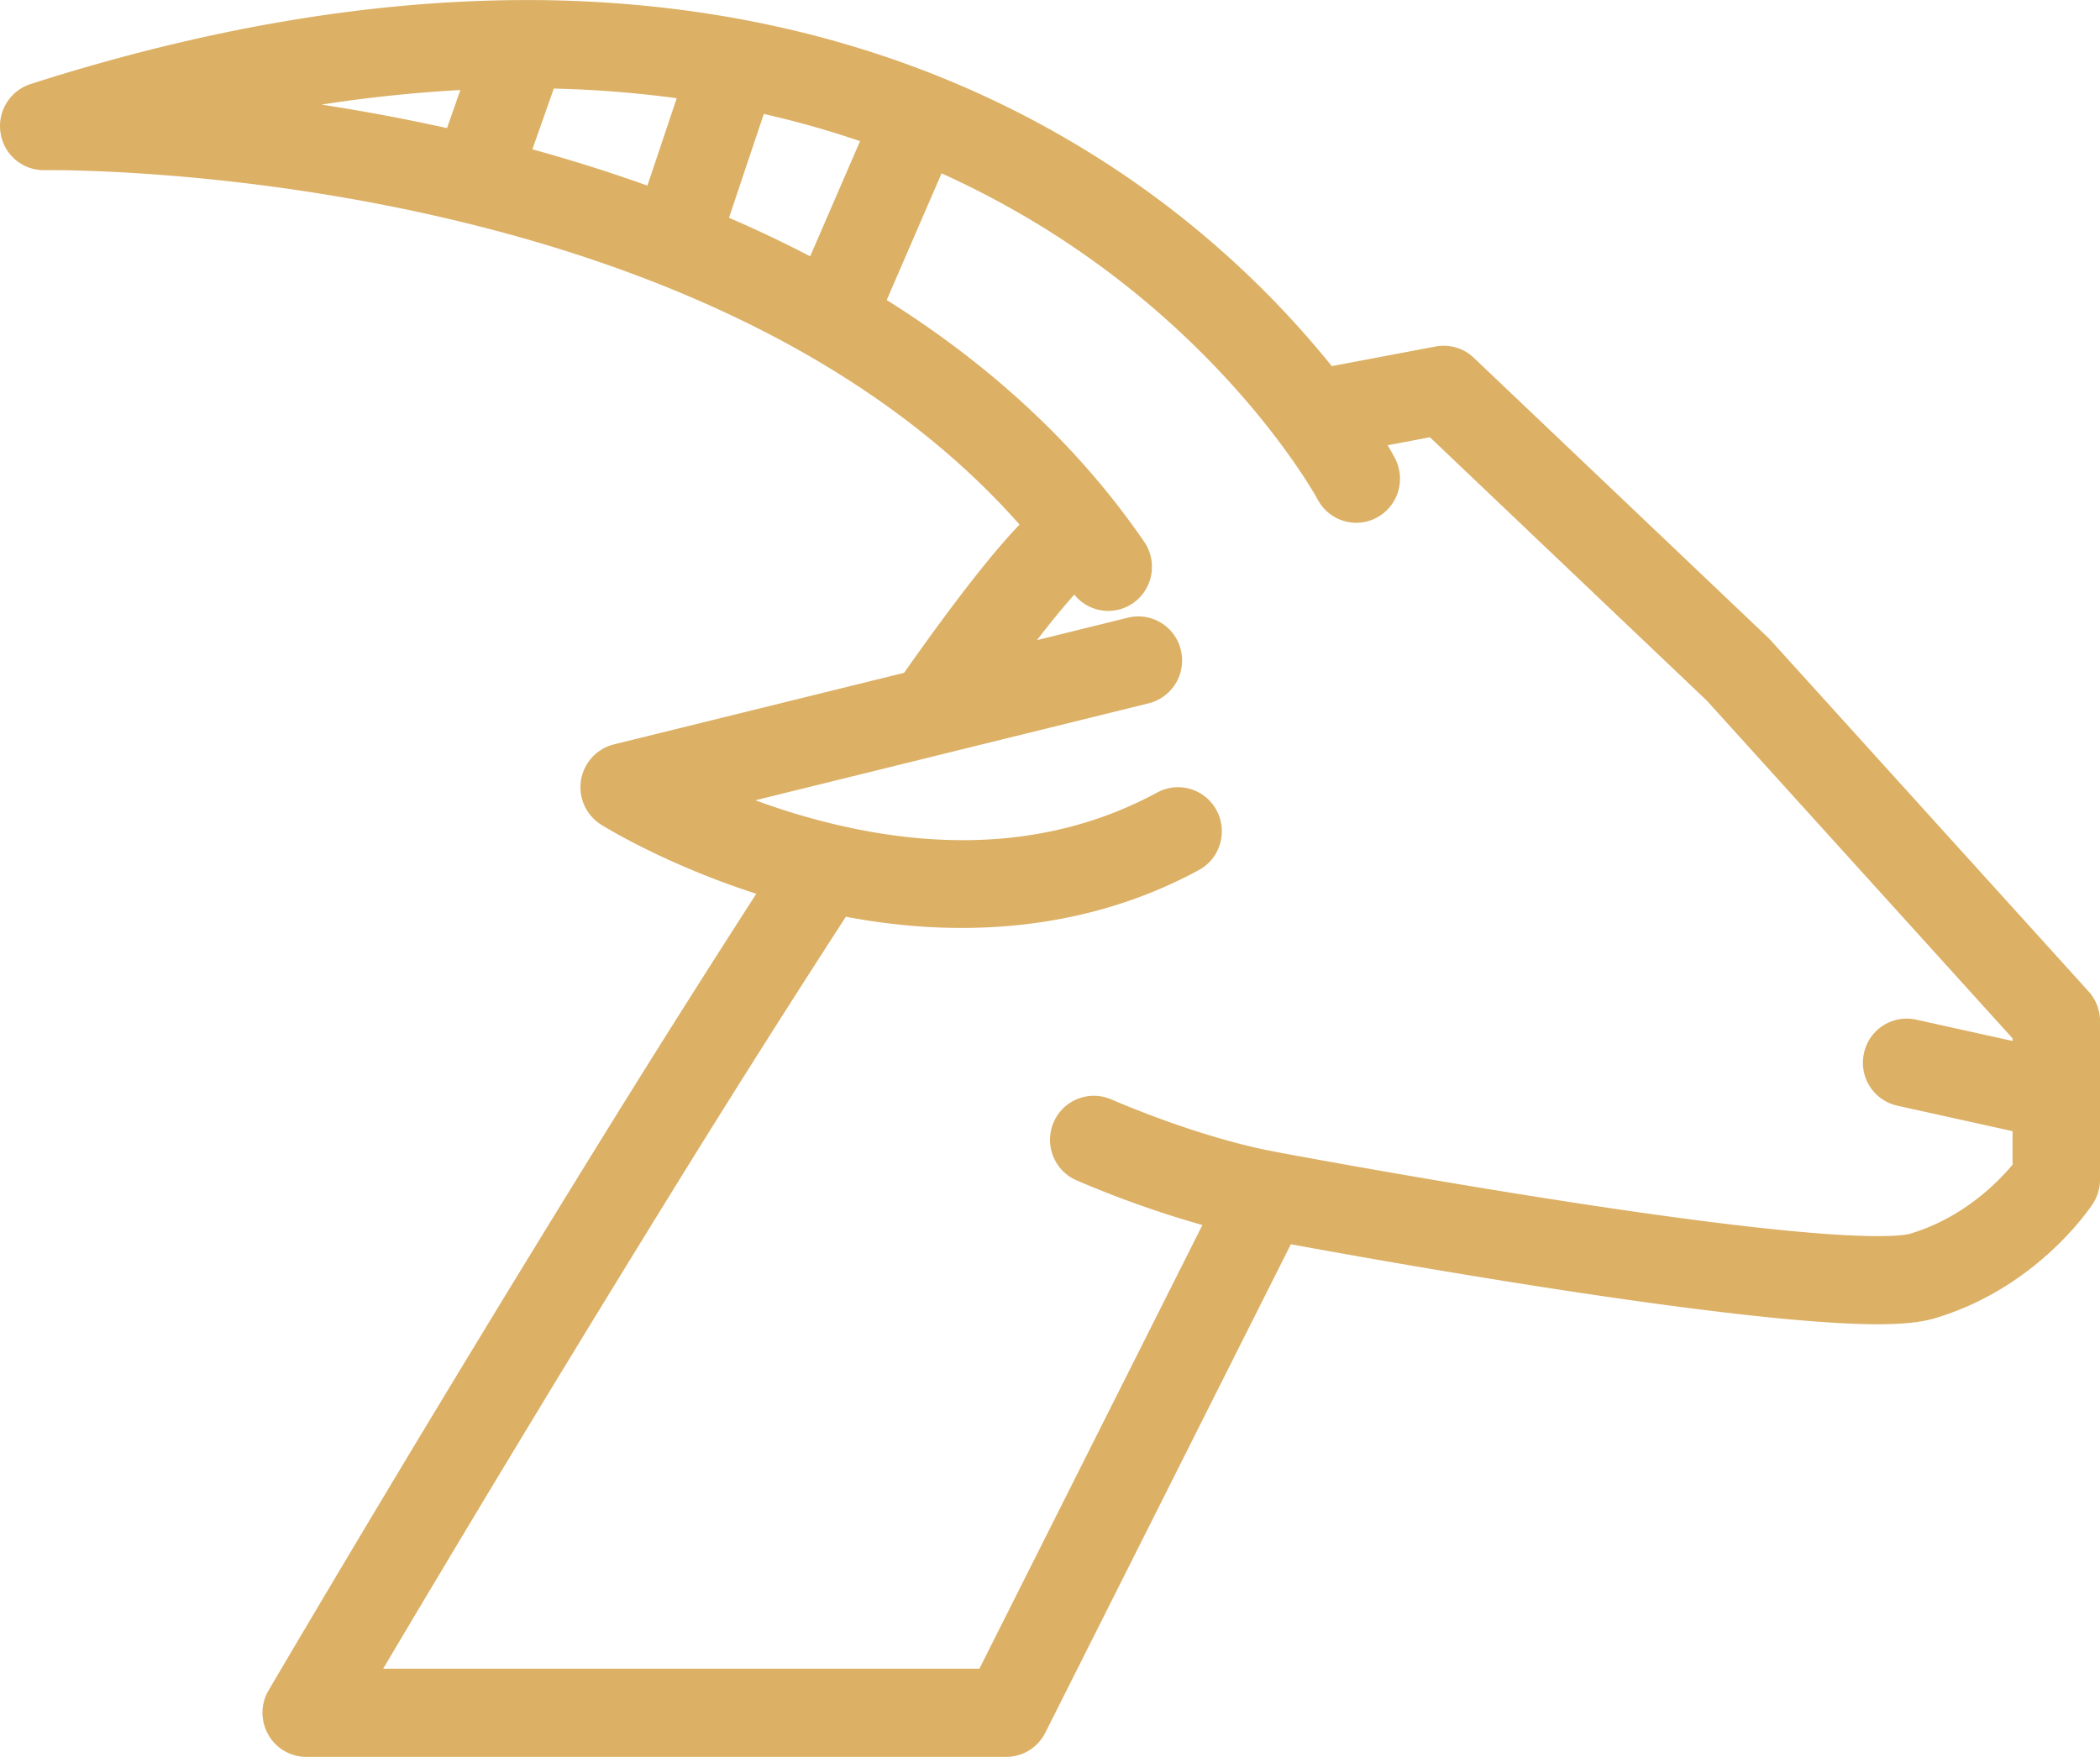 <svg width="49" height="41" viewBox="0 0 49 41" xmlns="http://www.w3.org/2000/svg"><path d="m48.734 23.138-7.424-8.202-.054-.055-6.867-6.531a1.02 1.02 0 0 0-.89-.264l-2.424.458a22.4 22.4 0 0 0-5.791-5.067C22.34 1.682 19.012.57 15.392.17A28 28 0 0 0 12.14.002C8.558.02 4.728.675.712 1.962A1.03 1.03 0 0 0 .014 3.11a1.02 1.02 0 0 0 1.025.861c.042 0 4.324-.064 9.44 1.139 2.99.702 5.66 1.691 7.943 2.94 2.14 1.173 3.94 2.579 5.368 4.192-.567.59-1.395 1.614-2.695 3.46l-6.772 1.67a1.031 1.031 0 0 0-.296 1.873c.065.042 1.49.926 3.62 1.613a368 368 0 0 0-3.375 5.339 692 692 0 0 0-8.005 13.251c-.187.318-.19.711-.007 1.034.18.32.519.518.886.518H23.48c.386 0 .737-.219.91-.563l5.73-11.4c2.502.46 10.449 1.867 13.695 1.867.585 0 1.005-.044 1.32-.137 2.4-.707 3.648-2.598 3.7-2.678.108-.167.166-.363.166-.562v-3.696c0-.257-.096-.505-.266-.693M10.43 2.99a46 46 0 0 0-2.928-.549 33 33 0 0 1 3.24-.34zm4.676 1.342a37 37 0 0 0-2.684-.847l.5-1.418a26 26 0 0 1 2.868.225zm3.798 1.65a29 29 0 0 0-1.894-.9l.812-2.423q1.15.261 2.246.635zM46.96 24.293l-2.252-.498a1.02 1.02 0 0 0-1.216.785 1.026 1.026 0 0 0 .778 1.223l2.69.595v.782c-.334.401-1.153 1.245-2.397 1.613-.032.009-.211.055-.748.054-3.607 0-13.97-1.951-14.074-1.97l-.015-.004-.01-.003c-.017-.001-1.55-.259-3.796-1.217a1.02 1.02 0 0 0-1.338.545c-.22.525.022 1.127.541 1.349a24 24 0 0 0 2.933 1.042l-5.203 10.353H8.941a711 711 0 0 1 7.034-11.61 351 351 0 0 1 3.762-5.938q1.386.262 2.705.261c2.003 0 3.874-.451 5.53-1.35.497-.268.682-.892.416-1.392a1.02 1.02 0 0 0-1.383-.42c-2.258 1.225-4.926 1.441-7.929.643a16 16 0 0 1-1.45-.46l9.177-2.263a1.03 1.03 0 0 0 .75-1.243 1.02 1.02 0 0 0-1.236-.755l-2.122.524c.372-.482.657-.822.872-1.063a1.015 1.015 0 0 0 1.371.199c.464-.323.58-.964.26-1.431-1.5-2.186-3.517-4.08-6.008-5.642l1.28-2.957a21 21 0 0 1 2.164 1.136c4.592 2.767 6.593 6.44 6.612 6.476.266.5.884.689 1.38.422.498-.268.685-.89.42-1.392-.013-.024-.068-.128-.168-.296l.987-.187 6.461 6.147 7.133 7.88z" fill="#DCB065"/></svg>